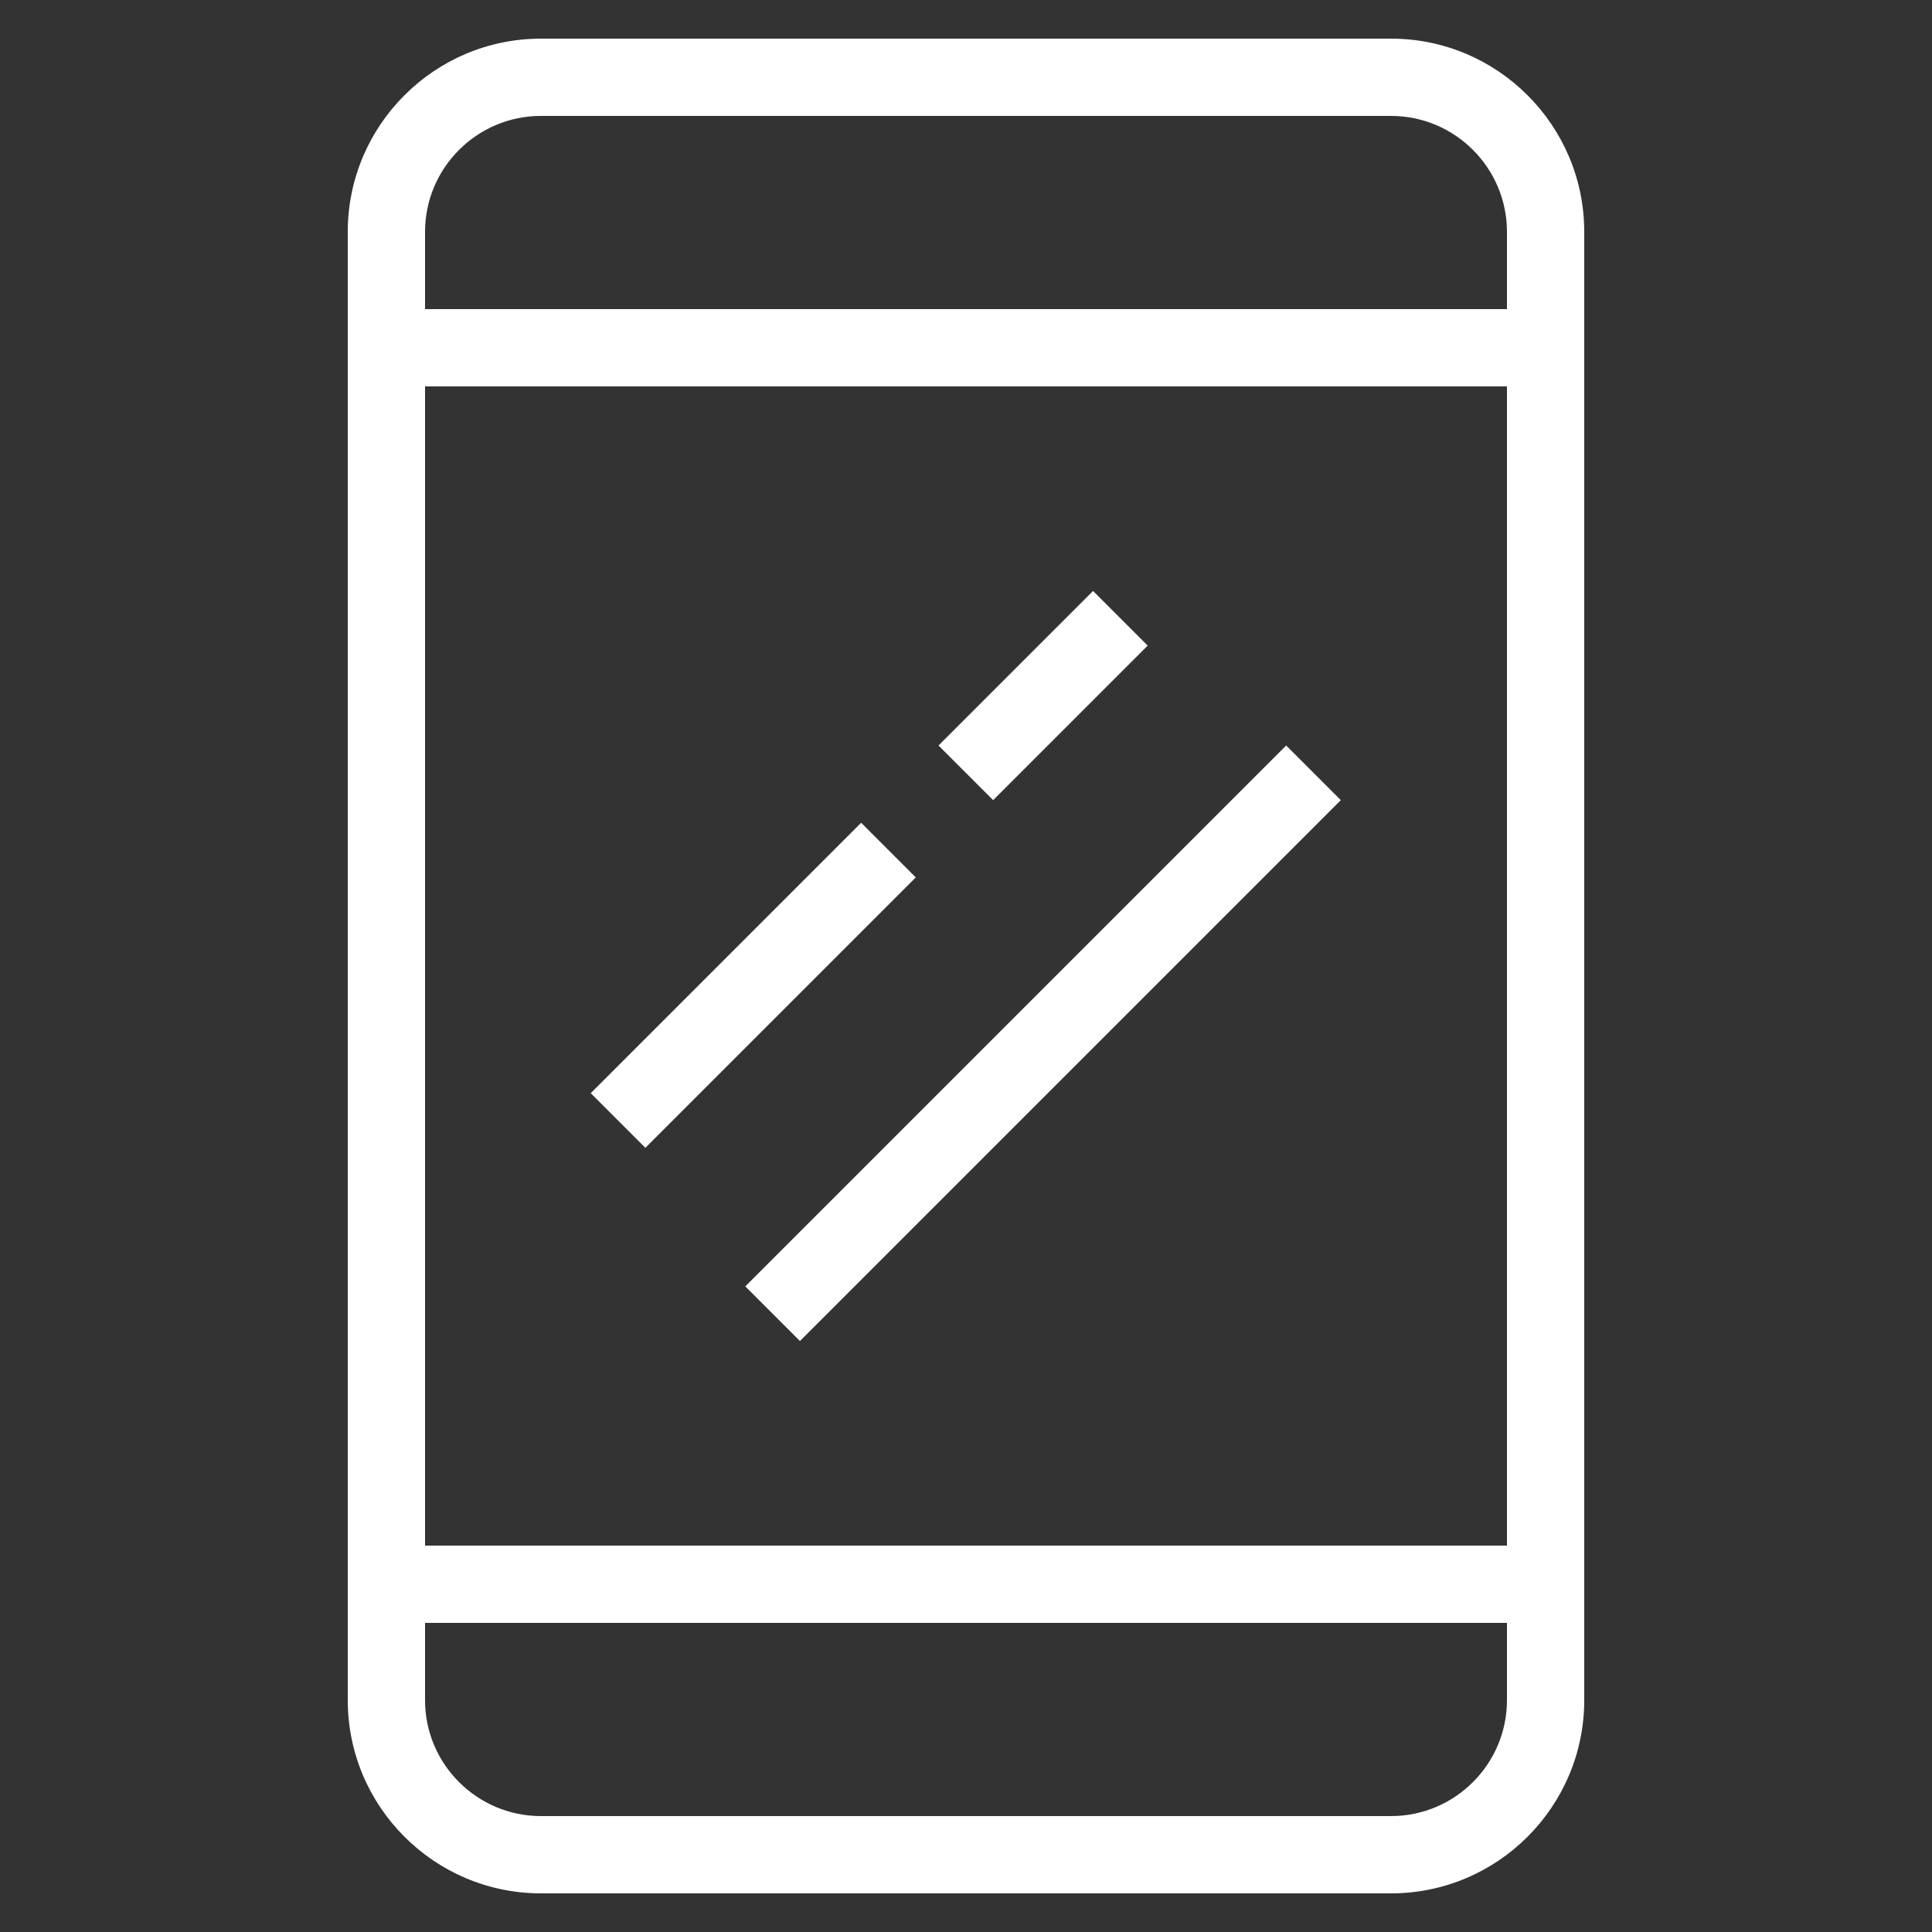 <svg version="1.1" xmlns="http://www.w3.org/2000/svg" xmlns:xlink="http://www.w3.org/1999/xlink" x="0px" y="0px" viewBox="0 0 50 50" style="enable-background:new 0 0 50 50;" xml:space="preserve">
<rect x="0" y="0" width="50" height="50" fill="#333333" stroke="none"/>
<g id="Layer_1">
	<path d="M9,6v38c0,2.757,2.243,5,5,5h22c2.757,0,5-2.243,5-5V6c0-2.757-2.243-5-5-5H14C11.243,1,9,3.243,9,6z M11,10h28v30H11V10z
		 M36,47H14c-1.654,0-3-1.346-3-3v-2h28v2C39,45.654,37.654,47,36,47z M14,3h22c1.654,0,3,1.346,3,3v2H11V6C11,4.346,12.346,3,14,3z
		" id="id_101" style="fill: rgb(255, 255, 255);"></path>
	<rect x="14.55" y="24.5" transform="matrix(0.707 -0.707 0.707 0.707 -12.32 21.257)" width="9.899" height="2" id="id_102" style="fill: rgb(255, 255, 255);"></rect>
	<rect x="17.101" y="26" transform="matrix(0.707 -0.707 0.707 0.707 -11.184 27)" width="19.799" height="2" id="id_103" style="fill: rgb(255, 255, 255);"></rect>
	<rect x="24.172" y="17" transform="matrix(0.707 -0.707 0.707 0.707 -4.82 24.364)" width="5.657" height="2" id="id_104" style="fill: rgb(255, 255, 255);"></rect>
</g>
<g>
</g>
</svg>